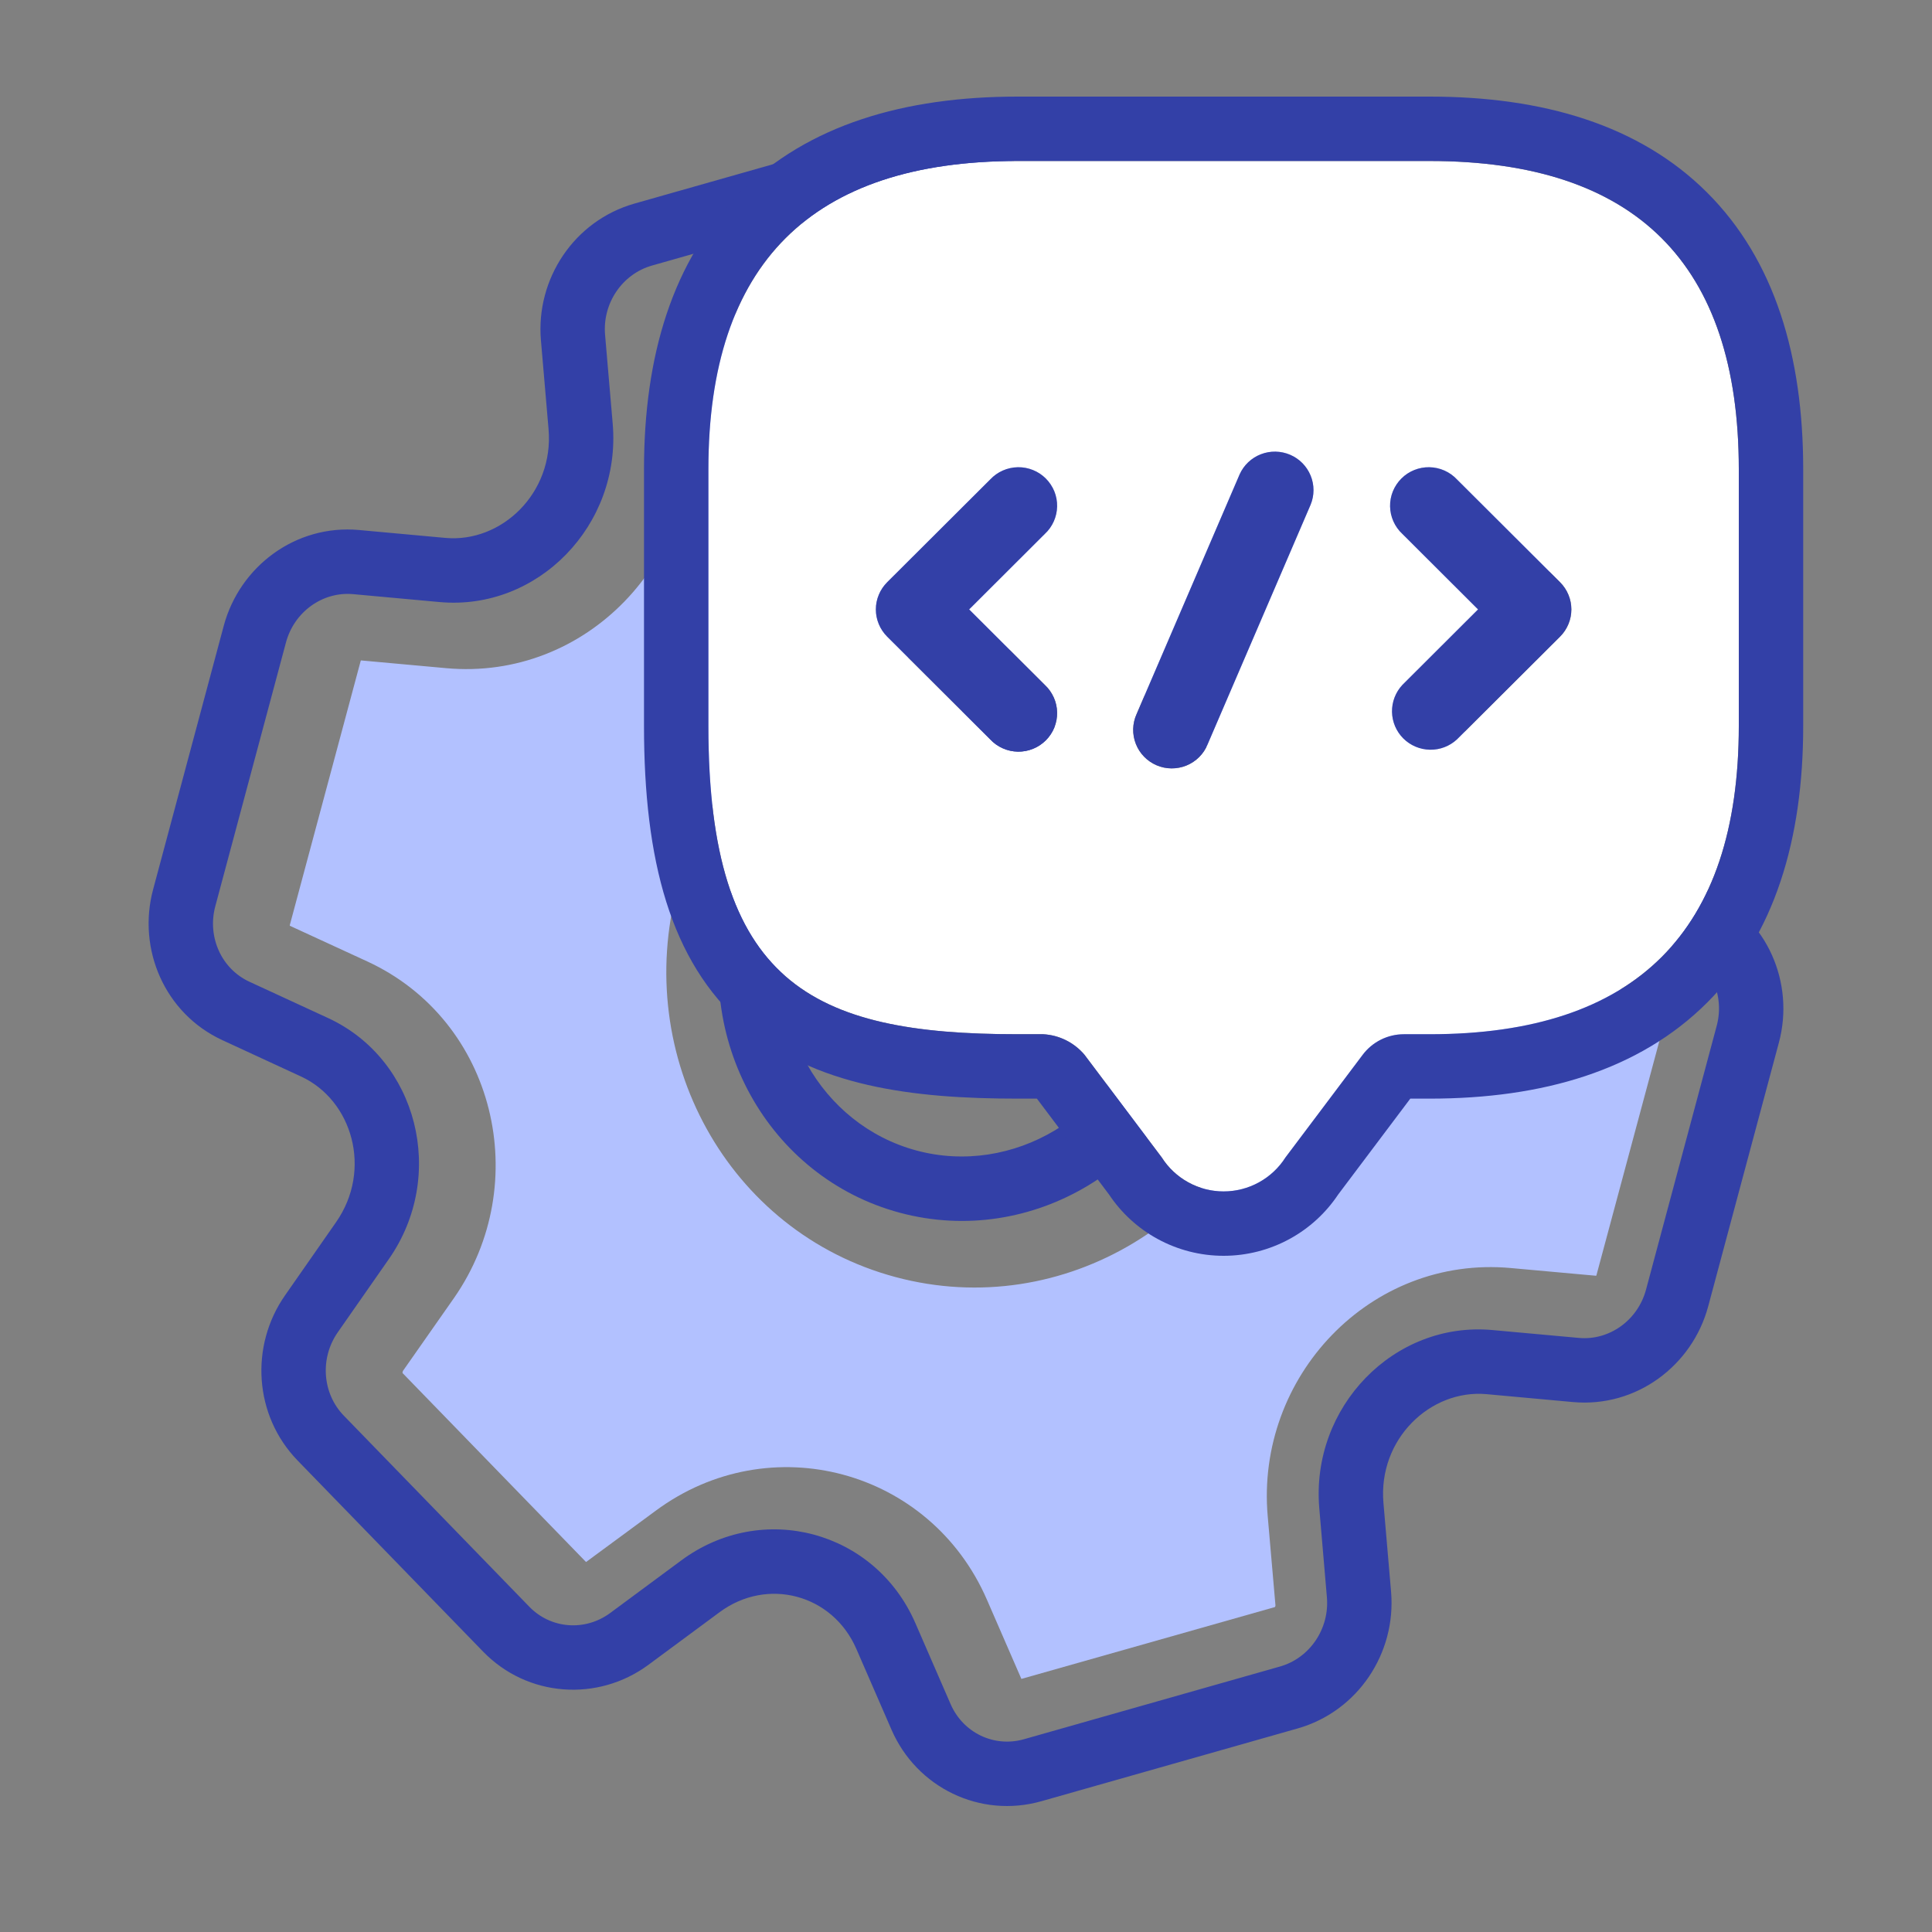 <?xml version="1.0" encoding="UTF-8"?>
<svg xmlns="http://www.w3.org/2000/svg" width="60" height="60" viewBox="0 0 60 60" fill="none">
  <rect x="0" y="0" width="60" height="60" fill="#808080" stroke="none"/>
  <g clip-path="url(#clip0_2652_579)">
    <path d="M46.92 39.38L49.57 39.62C49.57 39.62 49.58 39.61 49.58 39.6L51.78 31.41C51.78 31.4 51.78 31.39 51.78 31.39L49.37 30.28C45.39 28.44 44.2 23.39 46.68 19.83L48.27 17.56C48.28 17.55 48.29 17.53 48.28 17.51V17.5L42.58 11.63L40.42 13.22C36.87 15.85 31.89 14.51 30.13 10.46L29.05 8L21.18 10.23C21.18 10.23 21.18 10.23 21.17 10.24C21.16 10.26 21.16 10.27 21.16 10.29L21.4 13.05C21.77 17.37 18.22 21.15 13.85 20.75L11.21 20.51C11.21 20.51 11.2 20.52 11.2 20.53L9 28.73C9 28.74 9 28.75 9 28.75L11.41 29.86C15.39 31.7 16.58 36.75 14.1 40.31L12.51 42.58C12.51 42.6 12.5 42.62 12.5 42.63V42.64L18.2 48.51L20.36 46.92C23.91 44.29 28.89 45.63 30.65 49.68L31.72 52.14L39.59 49.91C39.59 49.91 39.59 49.91 39.6 49.9C39.61 49.88 39.61 49.87 39.61 49.85L39.37 47.09C38.99 42.76 42.55 38.98 46.92 39.38ZM39.72 32.57C38.32 37.81 33.03 41.06 27.81 39.66C22.59 38.26 19.64 32.8 21.04 27.56C22.44 22.32 27.73 19.07 32.95 20.47C38.17 21.87 41.13 27.33 39.72 32.57Z" fill="#B2C1FF"></path>
    <path fill-rule="evenodd" clip-rule="evenodd" d="M32.312 6.281C31.532 4.487 29.563 3.523 27.657 4.064L19.702 6.323C17.827 6.856 16.636 8.666 16.799 10.568C16.799 10.568 16.799 10.568 16.799 10.568L17.036 13.329C17.206 15.309 15.577 16.864 13.831 16.705C13.831 16.705 13.831 16.705 13.831 16.705L11.151 16.46C9.184 16.28 7.444 17.589 6.949 19.434L4.754 27.627C4.26 29.472 5.112 31.475 6.906 32.303C6.906 32.303 6.906 32.303 6.906 32.303L9.349 33.432C10.941 34.166 11.574 36.327 10.436 37.957L8.851 40.23C7.758 41.796 7.885 43.959 9.243 45.358L15.002 51.291C16.382 52.713 18.57 52.862 20.142 51.699L22.349 50.067C22.349 50.067 22.349 50.067 22.349 50.067C23.832 48.97 25.857 49.513 26.593 51.204C26.593 51.204 26.593 51.204 26.593 51.204L27.688 53.721C28.468 55.514 30.437 56.479 32.343 55.938L40.298 53.679C42.173 53.146 43.364 51.336 43.201 49.434L42.964 46.673C42.794 44.693 44.423 43.138 46.169 43.297L48.849 43.542C48.849 43.542 48.849 43.542 48.849 43.542C50.816 43.721 52.556 42.413 53.05 40.568L55.246 32.375C55.74 30.53 54.887 28.527 53.094 27.699L50.651 26.57C50.651 26.57 50.651 26.57 50.651 26.57C49.059 25.835 48.426 23.675 49.563 22.045L51.149 19.772C52.242 18.206 52.115 16.043 50.757 14.644L44.997 8.71C43.617 7.289 41.43 7.14 39.858 8.303L37.651 9.935C36.168 11.032 34.142 10.489 33.407 8.798L32.312 6.281ZM49.509 18.628L47.923 20.9C46.115 23.492 47.025 27.099 49.812 28.386L52.255 29.514C53.121 29.914 53.569 30.905 53.314 31.857L51.119 40.05C50.864 41.002 49.98 41.637 49.031 41.55L46.35 41.306C43.293 41.026 40.701 43.696 40.972 46.844L41.208 49.605C41.292 50.583 40.676 51.492 39.752 51.755L31.797 54.014C30.872 54.276 29.91 53.815 29.522 52.923L28.427 50.406C27.178 47.535 23.676 46.597 21.159 48.459L18.953 50.091C18.171 50.67 17.107 50.588 16.438 49.898L10.678 43.965C10.008 43.275 9.929 42.179 10.491 41.374L12.076 39.102C13.885 36.51 12.975 32.903 10.188 31.616L7.744 30.488C6.878 30.088 6.431 29.097 6.686 28.145L8.881 19.952C9.136 19 10.02 18.365 10.969 18.452L13.649 18.697C16.706 18.976 19.298 16.306 19.028 13.158L18.791 10.397C18.707 9.419 19.324 8.51 20.248 8.247L28.203 5.988C29.128 5.726 30.09 6.187 30.478 7.079L31.573 9.596C32.822 12.466 36.324 13.405 38.84 11.543L41.047 9.911C41.829 9.332 42.893 9.414 43.562 10.104L49.322 16.037C49.992 16.727 50.07 17.823 49.509 18.628ZM28.465 35.731C25.503 34.938 23.662 31.762 24.526 28.534C25.391 25.307 28.574 23.477 31.535 24.271C34.497 25.064 36.338 28.24 35.474 31.468C34.609 34.695 31.426 36.525 28.465 35.731ZM27.947 37.663C23.857 36.567 21.461 32.248 22.595 28.017C23.728 23.785 27.963 21.243 32.053 22.339C36.143 23.435 38.539 27.754 37.405 31.985C36.271 36.217 32.037 38.759 27.947 37.663Z" fill="#3340A7"></path>
    <path d="M44.4 5H31.6C25.2 5 22 8.19 22 14.571V22.547C22 30.523 25.2 32.119 31.6 32.119H32.4C32.646 32.133 32.886 32.196 33.106 32.306C33.326 32.416 33.521 32.569 33.68 32.757L36.08 35.947C36.285 36.27 36.569 36.535 36.904 36.719C37.24 36.904 37.617 37 38 37C38.383 37 38.76 36.904 39.096 36.719C39.431 36.535 39.715 36.27 39.92 35.947L42.32 32.757C42.469 32.559 42.662 32.398 42.885 32.287C43.107 32.176 43.352 32.119 43.6 32.119H44.4C50.8 32.119 54 28.928 54 22.547V14.571C54 8.19 50.8 5 44.4 5ZM32.448 21.271C32.566 21.381 32.66 21.513 32.726 21.66C32.792 21.806 32.827 21.965 32.83 22.125C32.833 22.286 32.803 22.446 32.743 22.595C32.682 22.744 32.592 22.879 32.478 22.993C32.364 23.106 32.229 23.196 32.079 23.256C31.93 23.316 31.77 23.346 31.609 23.343C31.448 23.34 31.289 23.305 31.142 23.239C30.994 23.174 30.862 23.08 30.752 22.962L27.552 19.772C27.441 19.661 27.352 19.529 27.292 19.384C27.231 19.239 27.2 19.083 27.2 18.926C27.2 18.769 27.231 18.614 27.292 18.469C27.352 18.324 27.441 18.192 27.552 18.081L30.752 14.89C30.862 14.773 30.994 14.678 31.142 14.613C31.289 14.548 31.448 14.513 31.609 14.51C31.77 14.507 31.93 14.537 32.079 14.597C32.229 14.657 32.364 14.746 32.478 14.86C32.592 14.974 32.682 15.109 32.743 15.258C32.803 15.407 32.833 15.566 32.83 15.727C32.827 15.888 32.792 16.046 32.726 16.193C32.66 16.34 32.566 16.472 32.448 16.581L30.098 18.926L32.448 21.271ZM40.702 15.675L37.502 23.12C37.442 23.267 37.353 23.401 37.24 23.513C37.127 23.625 36.994 23.714 36.846 23.774C36.699 23.834 36.541 23.864 36.381 23.863C36.222 23.862 36.065 23.829 35.918 23.766C35.772 23.703 35.639 23.612 35.529 23.498C35.418 23.384 35.331 23.248 35.274 23.101C35.216 22.953 35.188 22.794 35.192 22.636C35.197 22.477 35.232 22.321 35.298 22.176L38.498 14.731C38.627 14.445 38.863 14.221 39.157 14.107C39.45 13.993 39.776 13.999 40.066 14.123C40.355 14.246 40.584 14.479 40.703 14.769C40.822 15.059 40.822 15.385 40.702 15.675ZM48.448 19.772L45.248 22.962C45.02 23.174 44.72 23.289 44.409 23.283C44.098 23.278 43.801 23.152 43.581 22.933C43.361 22.714 43.236 22.418 43.23 22.108C43.225 21.798 43.34 21.498 43.552 21.271L45.902 18.926L43.552 16.581C43.434 16.472 43.34 16.34 43.274 16.193C43.208 16.046 43.173 15.888 43.17 15.727C43.167 15.566 43.197 15.407 43.257 15.258C43.318 15.109 43.408 14.974 43.522 14.86C43.636 14.746 43.771 14.657 43.921 14.597C44.07 14.537 44.23 14.507 44.391 14.51C44.552 14.513 44.711 14.548 44.858 14.613C45.006 14.678 45.138 14.773 45.248 14.89L48.448 18.081C48.559 18.192 48.648 18.324 48.708 18.469C48.769 18.614 48.8 18.769 48.8 18.926C48.8 19.083 48.769 19.239 48.708 19.384C48.648 19.529 48.559 19.661 48.448 19.772Z" fill="white"></path>
    <path fill-rule="evenodd" clip-rule="evenodd" d="M32.448 21.271C32.566 21.381 32.66 21.513 32.726 21.66C32.792 21.806 32.827 21.965 32.83 22.125C32.833 22.286 32.803 22.446 32.743 22.595C32.682 22.744 32.592 22.879 32.478 22.993C32.364 23.106 32.229 23.196 32.079 23.256C31.93 23.316 31.77 23.346 31.609 23.343C31.448 23.34 31.289 23.305 31.142 23.239C30.994 23.174 30.862 23.08 30.752 22.962L27.552 19.772C27.441 19.661 27.352 19.529 27.292 19.384C27.231 19.239 27.2 19.083 27.2 18.926C27.2 18.769 27.231 18.614 27.292 18.469C27.352 18.324 27.441 18.192 27.552 18.081L30.752 14.89C30.862 14.773 30.994 14.678 31.142 14.613C31.289 14.548 31.448 14.513 31.609 14.51C31.77 14.507 31.93 14.537 32.079 14.597C32.229 14.657 32.364 14.746 32.478 14.86C32.592 14.974 32.682 15.109 32.743 15.258C32.803 15.407 32.833 15.566 32.83 15.727C32.827 15.888 32.792 16.046 32.726 16.193C32.66 16.34 32.566 16.472 32.448 16.581L30.098 18.926L32.448 21.271ZM45.248 14.89C45.138 14.773 45.006 14.678 44.858 14.613C44.711 14.548 44.552 14.513 44.391 14.51C44.23 14.507 44.07 14.537 43.921 14.597C43.771 14.657 43.636 14.746 43.522 14.86C43.408 14.974 43.318 15.109 43.257 15.258C43.197 15.407 43.167 15.566 43.17 15.727C43.173 15.888 43.208 16.046 43.274 16.193C43.34 16.34 43.434 16.472 43.552 16.581L45.902 18.926L43.552 21.271C43.34 21.498 43.225 21.798 43.23 22.108C43.236 22.418 43.361 22.714 43.581 22.933C43.801 23.152 44.098 23.278 44.409 23.283C44.72 23.289 45.02 23.174 45.248 22.962L48.448 19.772C48.559 19.661 48.648 19.529 48.708 19.384C48.769 19.239 48.8 19.083 48.8 18.926C48.8 18.769 48.769 18.614 48.708 18.469C48.648 18.324 48.559 18.192 48.448 18.081L45.248 14.89ZM40.702 15.675L37.502 23.12C37.442 23.267 37.353 23.401 37.24 23.513C37.127 23.625 36.994 23.714 36.846 23.774C36.699 23.834 36.541 23.864 36.381 23.863C36.222 23.862 36.065 23.829 35.918 23.766C35.772 23.703 35.639 23.612 35.529 23.498C35.418 23.384 35.331 23.248 35.274 23.101C35.216 22.953 35.188 22.794 35.192 22.636C35.197 22.477 35.232 22.321 35.298 22.176L38.498 14.731C38.627 14.445 38.863 14.221 39.157 14.107C39.45 13.993 39.776 13.999 40.066 14.123C40.355 14.246 40.584 14.479 40.703 14.769C40.822 15.059 40.822 15.385 40.702 15.675ZM31.6 3H44.4C47.907 3 50.904 3.875 53.012 5.976C55.121 8.079 56 11.071 56 14.571V22.547C56 26.048 55.121 29.04 53.012 31.142C50.904 33.243 47.907 34.119 44.4 34.119H43.798L41.558 37.097C41.176 37.67 40.661 38.142 40.057 38.473C39.426 38.819 38.719 39 38 39C37.281 39 36.574 38.819 35.943 38.473C35.339 38.142 34.824 37.67 34.442 37.097L32.202 34.119H31.6C28.365 34.119 25.285 33.75 23.085 31.831C20.817 29.853 20 26.709 20 22.547V14.571C20 11.071 20.879 8.079 22.988 5.976C25.096 3.875 28.093 3 31.6 3ZM33.68 32.757L36.08 35.947C36.285 36.27 36.569 36.535 36.904 36.719C37.24 36.904 37.617 37 38 37C38.383 37 38.76 36.904 39.096 36.719C39.431 36.535 39.715 36.27 39.92 35.947L42.32 32.757C42.469 32.559 42.662 32.398 42.885 32.287C43.107 32.176 43.352 32.119 43.6 32.119H44.4C50.8 32.119 54 28.928 54 22.547V14.571C54 8.19 50.8 5 44.4 5H31.6C25.2 5 22 8.19 22 14.571V22.547C22 30.523 25.2 32.119 31.6 32.119H32.4C32.646 32.133 32.886 32.196 33.106 32.306C33.326 32.416 33.521 32.569 33.68 32.757Z" fill="#3340A7"></path>
  </g>
  <defs>
    <clipPath id="clip0_2652_579">
      <rect width="60" height="60" fill="white"></rect>
    </clipPath>
  </defs>
</svg>
